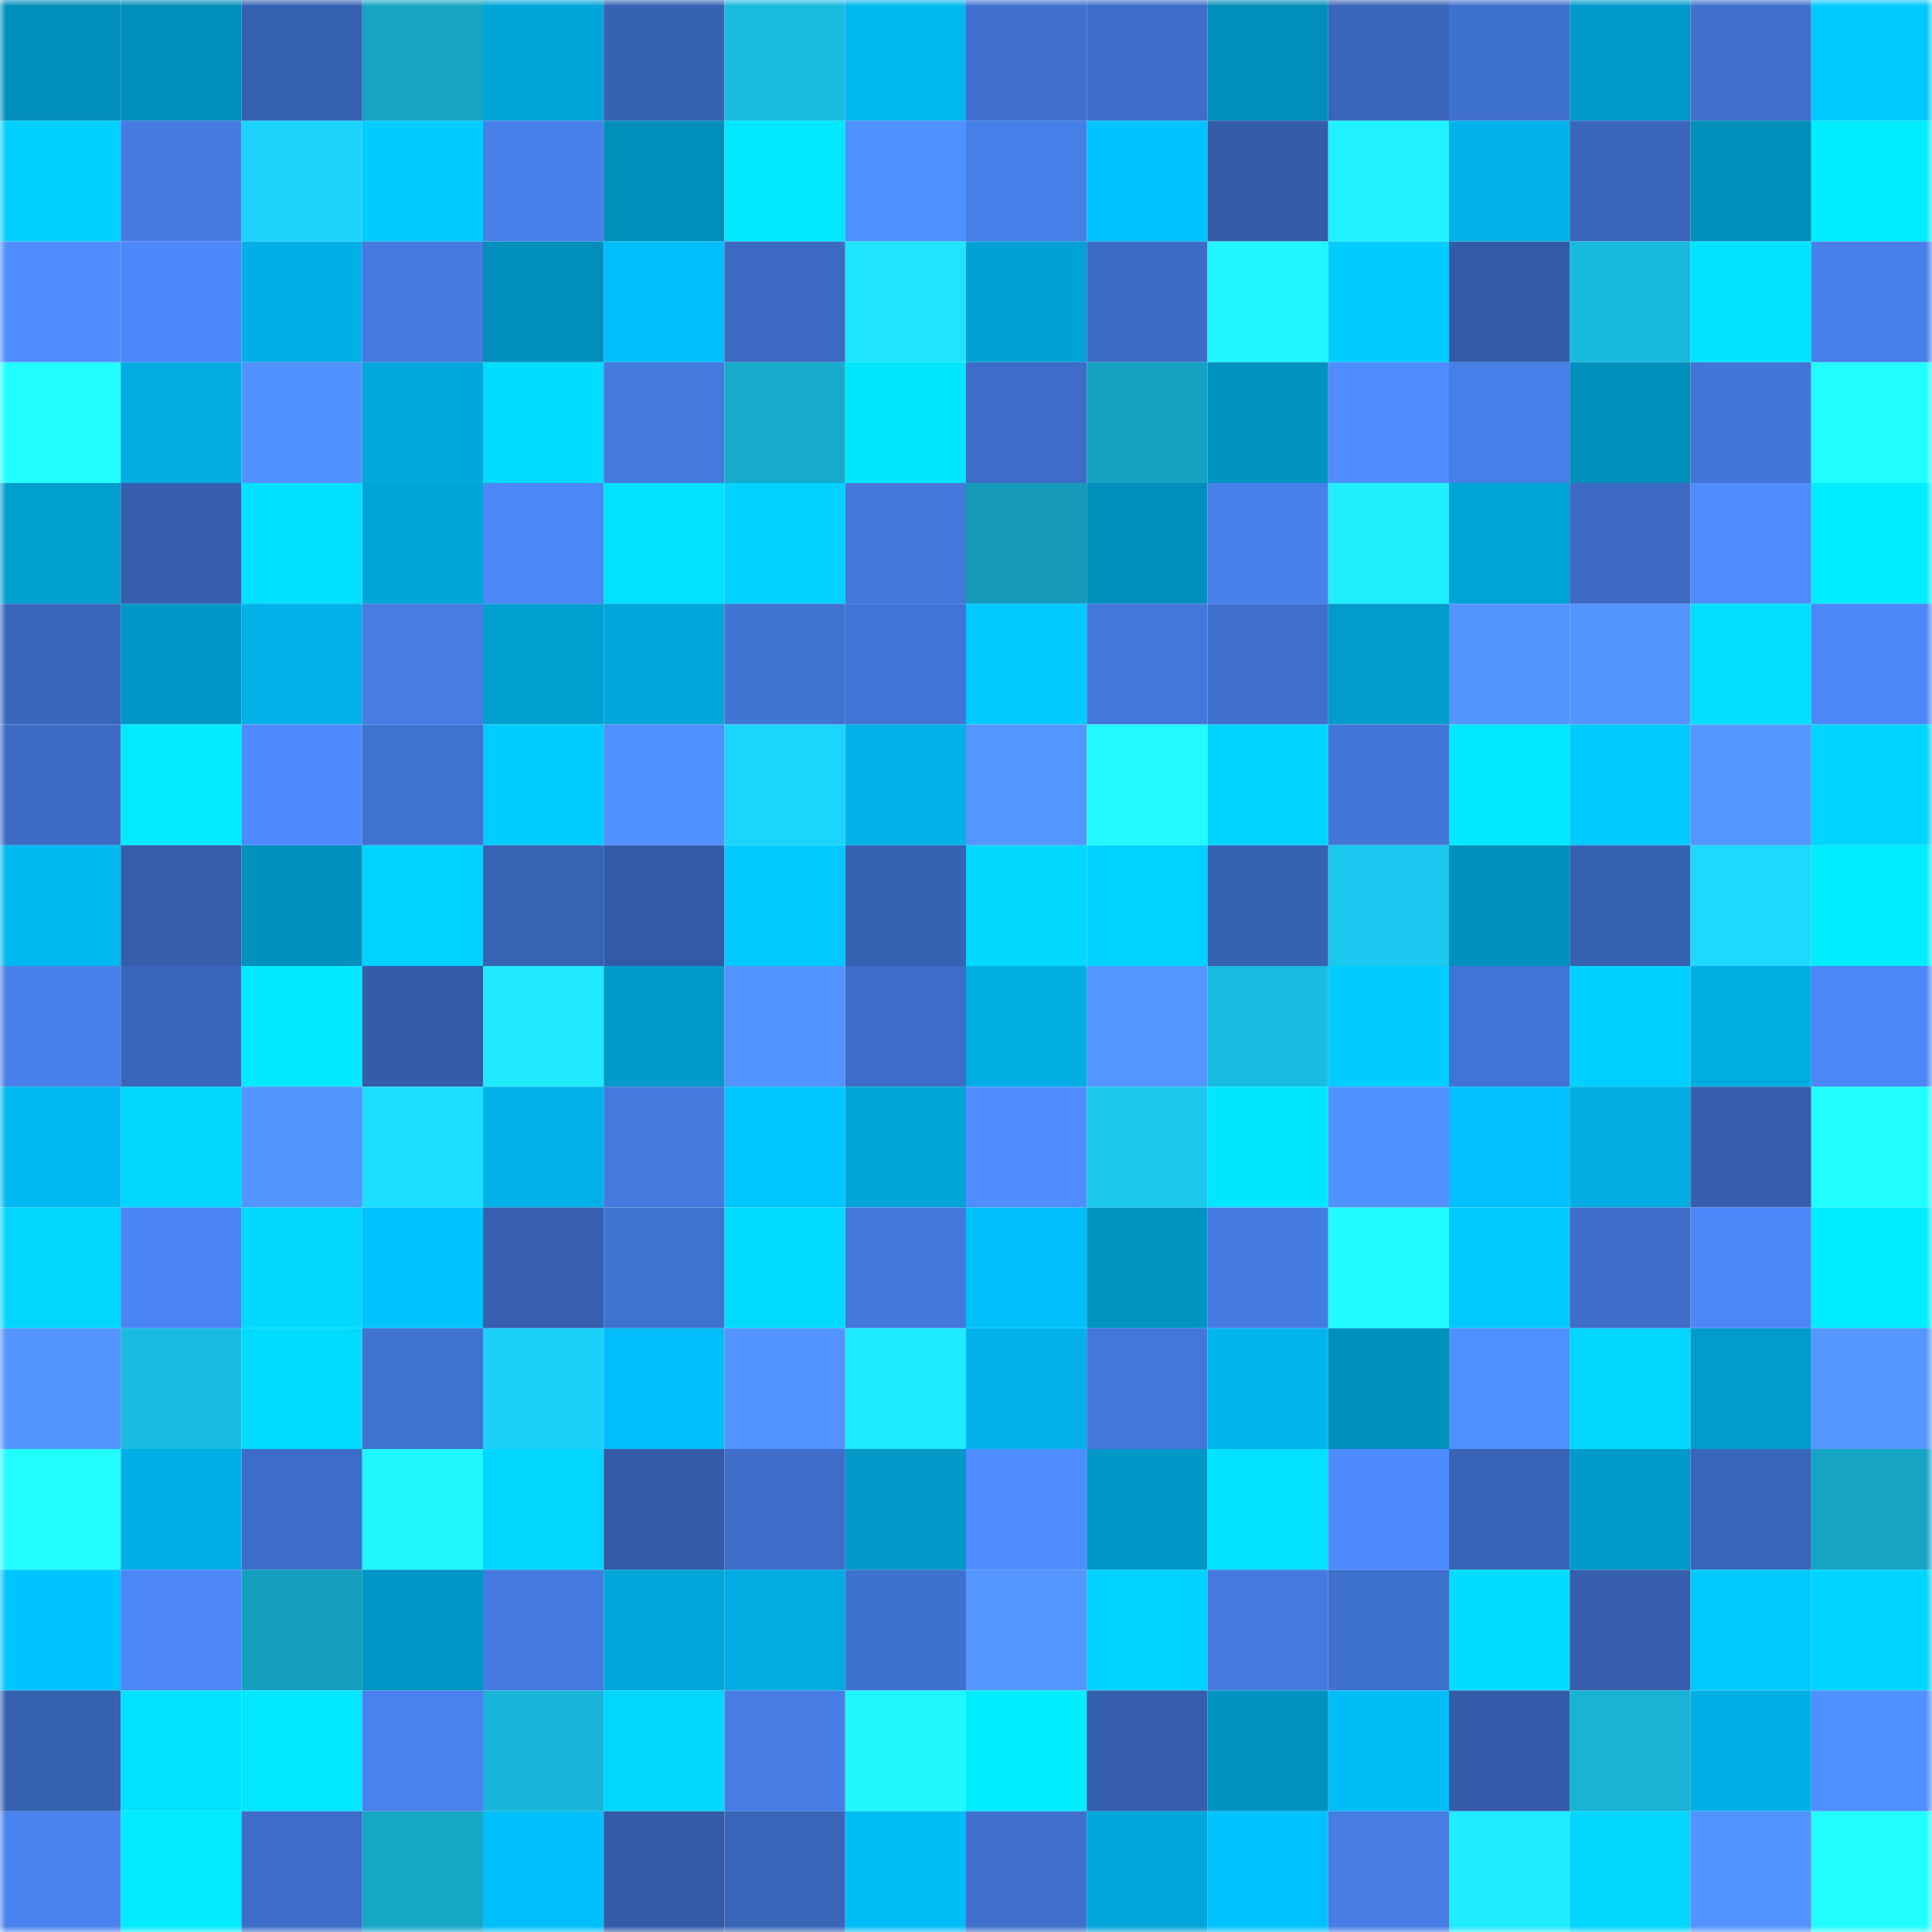 <svg viewBox="0 0 160 160" fill="none" role="img" xmlns="http://www.w3.org/2000/svg" width="240" height="240" name="ens%2Cdivein.eth"><mask id="163793894" mask-type="alpha" maskUnits="userSpaceOnUse" x="0" y="0" width="160" height="160"><rect width="160" height="160" fill="#FFFFFF"></rect></mask><g mask="url(#163793894)"><rect x="0" y="0" width="10" height="10" fill="#008fbb"></rect><rect x="10" y="0" width="10" height="10" fill="#008fbb"></rect><rect x="20" y="0" width="10" height="10" fill="#3661b2"></rect><rect x="30" y="0" width="10" height="10" fill="#16a4c4"></rect><rect x="40" y="0" width="10" height="10" fill="#00a5d8"></rect><rect x="50" y="0" width="10" height="10" fill="#3762b4"></rect><rect x="60" y="0" width="10" height="10" fill="#19bbdf"></rect><rect x="70" y="0" width="10" height="10" fill="#00b7ef"></rect><rect x="80" y="0" width="10" height="10" fill="#4071d0"></rect><rect x="90" y="0" width="10" height="10" fill="#3e6ec9"></rect><rect x="100" y="0" width="10" height="10" fill="#008fbb"></rect><rect x="110" y="0" width="10" height="10" fill="#3965ba"></rect><rect x="120" y="0" width="10" height="10" fill="#3f71cf"></rect><rect x="130" y="0" width="10" height="10" fill="#009aca"></rect><rect x="140" y="0" width="10" height="10" fill="#4071cf"></rect><rect x="150" y="0" width="10" height="10" fill="#00c9ff"></rect><rect x="0" y="10" width="10" height="10" fill="#00d0ff"></rect><rect x="10" y="10" width="10" height="10" fill="#457be2"></rect><rect x="20" y="10" width="10" height="10" fill="#1cd3fb"></rect><rect x="30" y="10" width="10" height="10" fill="#00ccff"></rect><rect x="40" y="10" width="10" height="10" fill="#4880ea"></rect><rect x="50" y="10" width="10" height="10" fill="#008fbb"></rect><rect x="60" y="10" width="10" height="10" fill="#00e8ff"></rect><rect x="70" y="10" width="10" height="10" fill="#508fff"></rect><rect x="80" y="10" width="10" height="10" fill="#477fe9"></rect><rect x="90" y="10" width="10" height="10" fill="#00c4ff"></rect><rect x="100" y="10" width="10" height="10" fill="#345ca9"></rect><rect x="110" y="10" width="10" height="10" fill="#20f1ff"></rect><rect x="120" y="10" width="10" height="10" fill="#00b2e9"></rect><rect x="130" y="10" width="10" height="10" fill="#3966bb"></rect><rect x="140" y="10" width="10" height="10" fill="#008fbb"></rect><rect x="150" y="10" width="10" height="10" fill="#00ecff"></rect><rect x="0" y="20" width="10" height="10" fill="#508eff"></rect><rect x="10" y="20" width="10" height="10" fill="#4d88fa"></rect><rect x="20" y="20" width="10" height="10" fill="#00afe5"></rect><rect x="30" y="20" width="10" height="10" fill="#457ae0"></rect><rect x="40" y="20" width="10" height="10" fill="#008fbb"></rect><rect x="50" y="20" width="10" height="10" fill="#00bef9"></rect><rect x="60" y="20" width="10" height="10" fill="#3c6ac3"></rect><rect x="70" y="20" width="10" height="10" fill="#1ee4ff"></rect><rect x="80" y="20" width="10" height="10" fill="#00a2d4"></rect><rect x="90" y="20" width="10" height="10" fill="#3d6cc6"></rect><rect x="100" y="20" width="10" height="10" fill="#20f5ff"></rect><rect x="110" y="20" width="10" height="10" fill="#00ccff"></rect><rect x="120" y="20" width="10" height="10" fill="#335ba7"></rect><rect x="130" y="20" width="10" height="10" fill="#18b9dc"></rect><rect x="140" y="20" width="10" height="10" fill="#00e4ff"></rect><rect x="150" y="20" width="10" height="10" fill="#4880ea"></rect><rect x="0" y="30" width="10" height="10" fill="#22ffff"></rect><rect x="10" y="30" width="10" height="10" fill="#00ace2"></rect><rect x="20" y="30" width="10" height="10" fill="#5292ff"></rect><rect x="30" y="30" width="10" height="10" fill="#00a8dc"></rect><rect x="40" y="30" width="10" height="10" fill="#00ddff"></rect><rect x="50" y="30" width="10" height="10" fill="#4479de"></rect><rect x="60" y="30" width="10" height="10" fill="#17abcb"></rect><rect x="70" y="30" width="10" height="10" fill="#00e6ff"></rect><rect x="80" y="30" width="10" height="10" fill="#3e6dc9"></rect><rect x="90" y="30" width="10" height="10" fill="#16a3c2"></rect><rect x="100" y="30" width="10" height="10" fill="#0093c1"></rect><rect x="110" y="30" width="10" height="10" fill="#4f8dff"></rect><rect x="120" y="30" width="10" height="10" fill="#477fe8"></rect><rect x="130" y="30" width="10" height="10" fill="#008fbb"></rect><rect x="140" y="30" width="10" height="10" fill="#4275d6"></rect><rect x="150" y="30" width="10" height="10" fill="#22feff"></rect><rect x="0" y="40" width="10" height="10" fill="#009fd0"></rect><rect x="10" y="40" width="10" height="10" fill="#355fad"></rect><rect x="20" y="40" width="10" height="10" fill="#00e0ff"></rect><rect x="30" y="40" width="10" height="10" fill="#00a5d8"></rect><rect x="40" y="40" width="10" height="10" fill="#4c87f7"></rect><rect x="50" y="40" width="10" height="10" fill="#00e2ff"></rect><rect x="60" y="40" width="10" height="10" fill="#00d1ff"></rect><rect x="70" y="40" width="10" height="10" fill="#4478dc"></rect><rect x="80" y="40" width="10" height="10" fill="#159bb9"></rect><rect x="90" y="40" width="10" height="10" fill="#008fbb"></rect><rect x="100" y="40" width="10" height="10" fill="#4880ea"></rect><rect x="110" y="40" width="10" height="10" fill="#1feeff"></rect><rect x="120" y="40" width="10" height="10" fill="#00a3d6"></rect><rect x="130" y="40" width="10" height="10" fill="#3c6ac2"></rect><rect x="140" y="40" width="10" height="10" fill="#4f8dff"></rect><rect x="150" y="40" width="10" height="10" fill="#00ecff"></rect><rect x="0" y="50" width="10" height="10" fill="#3965ba"></rect><rect x="10" y="50" width="10" height="10" fill="#0097c6"></rect><rect x="20" y="50" width="10" height="10" fill="#00b0e7"></rect><rect x="30" y="50" width="10" height="10" fill="#467ce3"></rect><rect x="40" y="50" width="10" height="10" fill="#009fd0"></rect><rect x="50" y="50" width="10" height="10" fill="#00a6da"></rect><rect x="60" y="50" width="10" height="10" fill="#4173d3"></rect><rect x="70" y="50" width="10" height="10" fill="#4174d6"></rect><rect x="80" y="50" width="10" height="10" fill="#00c9ff"></rect><rect x="90" y="50" width="10" height="10" fill="#4377db"></rect><rect x="100" y="50" width="10" height="10" fill="#3f70ce"></rect><rect x="110" y="50" width="10" height="10" fill="#009ccc"></rect><rect x="120" y="50" width="10" height="10" fill="#5394ff"></rect><rect x="130" y="50" width="10" height="10" fill="#5394ff"></rect><rect x="140" y="50" width="10" height="10" fill="#00dfff"></rect><rect x="150" y="50" width="10" height="10" fill="#4c87f8"></rect><rect x="0" y="60" width="10" height="10" fill="#3c6bc5"></rect><rect x="10" y="60" width="10" height="10" fill="#00ebff"></rect><rect x="20" y="60" width="10" height="10" fill="#4e8afe"></rect><rect x="30" y="60" width="10" height="10" fill="#4072d2"></rect><rect x="40" y="60" width="10" height="10" fill="#00cdff"></rect><rect x="50" y="60" width="10" height="10" fill="#5190ff"></rect><rect x="60" y="60" width="10" height="10" fill="#1cd5fd"></rect><rect x="70" y="60" width="10" height="10" fill="#00b1e8"></rect><rect x="80" y="60" width="10" height="10" fill="#5496ff"></rect><rect x="90" y="60" width="10" height="10" fill="#21f9ff"></rect><rect x="100" y="60" width="10" height="10" fill="#00d5ff"></rect><rect x="110" y="60" width="10" height="10" fill="#4276d9"></rect><rect x="120" y="60" width="10" height="10" fill="#00e9ff"></rect><rect x="130" y="60" width="10" height="10" fill="#00caff"></rect><rect x="140" y="60" width="10" height="10" fill="#5496ff"></rect><rect x="150" y="60" width="10" height="10" fill="#00d5ff"></rect><rect x="0" y="70" width="10" height="10" fill="#00b7f0"></rect><rect x="10" y="70" width="10" height="10" fill="#345daa"></rect><rect x="20" y="70" width="10" height="10" fill="#0090bd"></rect><rect x="30" y="70" width="10" height="10" fill="#00d2ff"></rect><rect x="40" y="70" width="10" height="10" fill="#3763b5"></rect><rect x="50" y="70" width="10" height="10" fill="#335ba7"></rect><rect x="60" y="70" width="10" height="10" fill="#00caff"></rect><rect x="70" y="70" width="10" height="10" fill="#3761b3"></rect><rect x="80" y="70" width="10" height="10" fill="#00d8ff"></rect><rect x="90" y="70" width="10" height="10" fill="#00d3ff"></rect><rect x="100" y="70" width="10" height="10" fill="#3762b4"></rect><rect x="110" y="70" width="10" height="10" fill="#1ac7ee"></rect><rect x="120" y="70" width="10" height="10" fill="#0090bd"></rect><rect x="130" y="70" width="10" height="10" fill="#3762b4"></rect><rect x="140" y="70" width="10" height="10" fill="#1dd9ff"></rect><rect x="150" y="70" width="10" height="10" fill="#00ecff"></rect><rect x="0" y="80" width="10" height="10" fill="#487fea"></rect><rect x="10" y="80" width="10" height="10" fill="#3966bb"></rect><rect x="20" y="80" width="10" height="10" fill="#00eaff"></rect><rect x="30" y="80" width="10" height="10" fill="#345ca8"></rect><rect x="40" y="80" width="10" height="10" fill="#1feaff"></rect><rect x="50" y="80" width="10" height="10" fill="#009aca"></rect><rect x="60" y="80" width="10" height="10" fill="#5393ff"></rect><rect x="70" y="80" width="10" height="10" fill="#3d6dc8"></rect><rect x="80" y="80" width="10" height="10" fill="#00aee4"></rect><rect x="90" y="80" width="10" height="10" fill="#5496ff"></rect><rect x="100" y="80" width="10" height="10" fill="#19bde2"></rect><rect x="110" y="80" width="10" height="10" fill="#00ccff"></rect><rect x="120" y="80" width="10" height="10" fill="#4174d6"></rect><rect x="130" y="80" width="10" height="10" fill="#00d0ff"></rect><rect x="140" y="80" width="10" height="10" fill="#00ade2"></rect><rect x="150" y="80" width="10" height="10" fill="#4c87f8"></rect><rect x="0" y="90" width="10" height="10" fill="#00b9f3"></rect><rect x="10" y="90" width="10" height="10" fill="#00d6ff"></rect><rect x="20" y="90" width="10" height="10" fill="#5394ff"></rect><rect x="30" y="90" width="10" height="10" fill="#1ddeff"></rect><rect x="40" y="90" width="10" height="10" fill="#00b1e8"></rect><rect x="50" y="90" width="10" height="10" fill="#4479de"></rect><rect x="60" y="90" width="10" height="10" fill="#00c6ff"></rect><rect x="70" y="90" width="10" height="10" fill="#00a5d8"></rect><rect x="80" y="90" width="10" height="10" fill="#508eff"></rect><rect x="90" y="90" width="10" height="10" fill="#1bc9ef"></rect><rect x="100" y="90" width="10" height="10" fill="#00e6ff"></rect><rect x="110" y="90" width="10" height="10" fill="#5191ff"></rect><rect x="120" y="90" width="10" height="10" fill="#00c1fd"></rect><rect x="130" y="90" width="10" height="10" fill="#00ace2"></rect><rect x="140" y="90" width="10" height="10" fill="#355eac"></rect><rect x="150" y="90" width="10" height="10" fill="#22feff"></rect><rect x="0" y="100" width="10" height="10" fill="#00d6ff"></rect><rect x="10" y="100" width="10" height="10" fill="#4a85f3"></rect><rect x="20" y="100" width="10" height="10" fill="#00d8ff"></rect><rect x="30" y="100" width="10" height="10" fill="#00c3ff"></rect><rect x="40" y="100" width="10" height="10" fill="#365faf"></rect><rect x="50" y="100" width="10" height="10" fill="#4072d0"></rect><rect x="60" y="100" width="10" height="10" fill="#00dcff"></rect><rect x="70" y="100" width="10" height="10" fill="#4478dc"></rect><rect x="80" y="100" width="10" height="10" fill="#00c0fb"></rect><rect x="90" y="100" width="10" height="10" fill="#0094c3"></rect><rect x="100" y="100" width="10" height="10" fill="#457be2"></rect><rect x="110" y="100" width="10" height="10" fill="#21fbff"></rect><rect x="120" y="100" width="10" height="10" fill="#00caff"></rect><rect x="130" y="100" width="10" height="10" fill="#3e6ec9"></rect><rect x="140" y="100" width="10" height="10" fill="#4c87f8"></rect><rect x="150" y="100" width="10" height="10" fill="#00ecff"></rect><rect x="0" y="110" width="10" height="10" fill="#5394ff"></rect><rect x="10" y="110" width="10" height="10" fill="#19bce0"></rect><rect x="20" y="110" width="10" height="10" fill="#00dcff"></rect><rect x="30" y="110" width="10" height="10" fill="#4072d2"></rect><rect x="40" y="110" width="10" height="10" fill="#1cd1f9"></rect><rect x="50" y="110" width="10" height="10" fill="#00bef9"></rect><rect x="60" y="110" width="10" height="10" fill="#5393ff"></rect><rect x="70" y="110" width="10" height="10" fill="#1febff"></rect><rect x="80" y="110" width="10" height="10" fill="#00b2e9"></rect><rect x="90" y="110" width="10" height="10" fill="#4377db"></rect><rect x="100" y="110" width="10" height="10" fill="#00b4ec"></rect><rect x="110" y="110" width="10" height="10" fill="#0090bd"></rect><rect x="120" y="110" width="10" height="10" fill="#508fff"></rect><rect x="130" y="110" width="10" height="10" fill="#00d6ff"></rect><rect x="140" y="110" width="10" height="10" fill="#009ccd"></rect><rect x="150" y="110" width="10" height="10" fill="#5597ff"></rect><rect x="0" y="120" width="10" height="10" fill="#21fcff"></rect><rect x="10" y="120" width="10" height="10" fill="#00afe6"></rect><rect x="20" y="120" width="10" height="10" fill="#3d6dc8"></rect><rect x="30" y="120" width="10" height="10" fill="#21f7ff"></rect><rect x="40" y="120" width="10" height="10" fill="#00d6ff"></rect><rect x="50" y="120" width="10" height="10" fill="#335ba7"></rect><rect x="60" y="120" width="10" height="10" fill="#3e6eca"></rect><rect x="70" y="120" width="10" height="10" fill="#0099c8"></rect><rect x="80" y="120" width="10" height="10" fill="#508eff"></rect><rect x="90" y="120" width="10" height="10" fill="#0097c6"></rect><rect x="100" y="120" width="10" height="10" fill="#00e2ff"></rect><rect x="110" y="120" width="10" height="10" fill="#4e8bff"></rect><rect x="120" y="120" width="10" height="10" fill="#3863b6"></rect><rect x="130" y="120" width="10" height="10" fill="#009aca"></rect><rect x="140" y="120" width="10" height="10" fill="#3966bb"></rect><rect x="150" y="120" width="10" height="10" fill="#16a4c4"></rect><rect x="0" y="130" width="10" height="10" fill="#00c4ff"></rect><rect x="10" y="130" width="10" height="10" fill="#4c86f7"></rect><rect x="20" y="130" width="10" height="10" fill="#159fbe"></rect><rect x="30" y="130" width="10" height="10" fill="#0096c5"></rect><rect x="40" y="130" width="10" height="10" fill="#457be1"></rect><rect x="50" y="130" width="10" height="10" fill="#00a6da"></rect><rect x="60" y="130" width="10" height="10" fill="#00ace1"></rect><rect x="70" y="130" width="10" height="10" fill="#3f71cf"></rect><rect x="80" y="130" width="10" height="10" fill="#5495ff"></rect><rect x="90" y="130" width="10" height="10" fill="#00d3ff"></rect><rect x="100" y="130" width="10" height="10" fill="#447ae0"></rect><rect x="110" y="130" width="10" height="10" fill="#3f71cf"></rect><rect x="120" y="130" width="10" height="10" fill="#00deff"></rect><rect x="130" y="130" width="10" height="10" fill="#355fad"></rect><rect x="140" y="130" width="10" height="10" fill="#00cbff"></rect><rect x="150" y="130" width="10" height="10" fill="#00d5ff"></rect><rect x="0" y="140" width="10" height="10" fill="#3660b0"></rect><rect x="10" y="140" width="10" height="10" fill="#00e2ff"></rect><rect x="20" y="140" width="10" height="10" fill="#00e7ff"></rect><rect x="30" y="140" width="10" height="10" fill="#4982ee"></rect><rect x="40" y="140" width="10" height="10" fill="#18b5d8"></rect><rect x="50" y="140" width="10" height="10" fill="#00d6ff"></rect><rect x="60" y="140" width="10" height="10" fill="#467ce4"></rect><rect x="70" y="140" width="10" height="10" fill="#21f7ff"></rect><rect x="80" y="140" width="10" height="10" fill="#00ecff"></rect><rect x="90" y="140" width="10" height="10" fill="#355fad"></rect><rect x="100" y="140" width="10" height="10" fill="#0092bf"></rect><rect x="110" y="140" width="10" height="10" fill="#00bdf7"></rect><rect x="120" y="140" width="10" height="10" fill="#345caa"></rect><rect x="130" y="140" width="10" height="10" fill="#18b3d5"></rect><rect x="140" y="140" width="10" height="10" fill="#00afe6"></rect><rect x="150" y="140" width="10" height="10" fill="#508fff"></rect><rect x="0" y="150" width="10" height="10" fill="#4982ee"></rect><rect x="10" y="150" width="10" height="10" fill="#00ebff"></rect><rect x="20" y="150" width="10" height="10" fill="#3d6dc8"></rect><rect x="30" y="150" width="10" height="10" fill="#16a7c7"></rect><rect x="40" y="150" width="10" height="10" fill="#00c0fb"></rect><rect x="50" y="150" width="10" height="10" fill="#335ba7"></rect><rect x="60" y="150" width="10" height="10" fill="#3965b9"></rect><rect x="70" y="150" width="10" height="10" fill="#00bdf7"></rect><rect x="80" y="150" width="10" height="10" fill="#3f70cd"></rect><rect x="90" y="150" width="10" height="10" fill="#00a6da"></rect><rect x="100" y="150" width="10" height="10" fill="#00c2ff"></rect><rect x="110" y="150" width="10" height="10" fill="#467ce3"></rect><rect x="120" y="150" width="10" height="10" fill="#1fecff"></rect><rect x="130" y="150" width="10" height="10" fill="#00d6ff"></rect><rect x="140" y="150" width="10" height="10" fill="#5393ff"></rect><rect x="150" y="150" width="10" height="10" fill="#22feff"></rect></g></svg>
